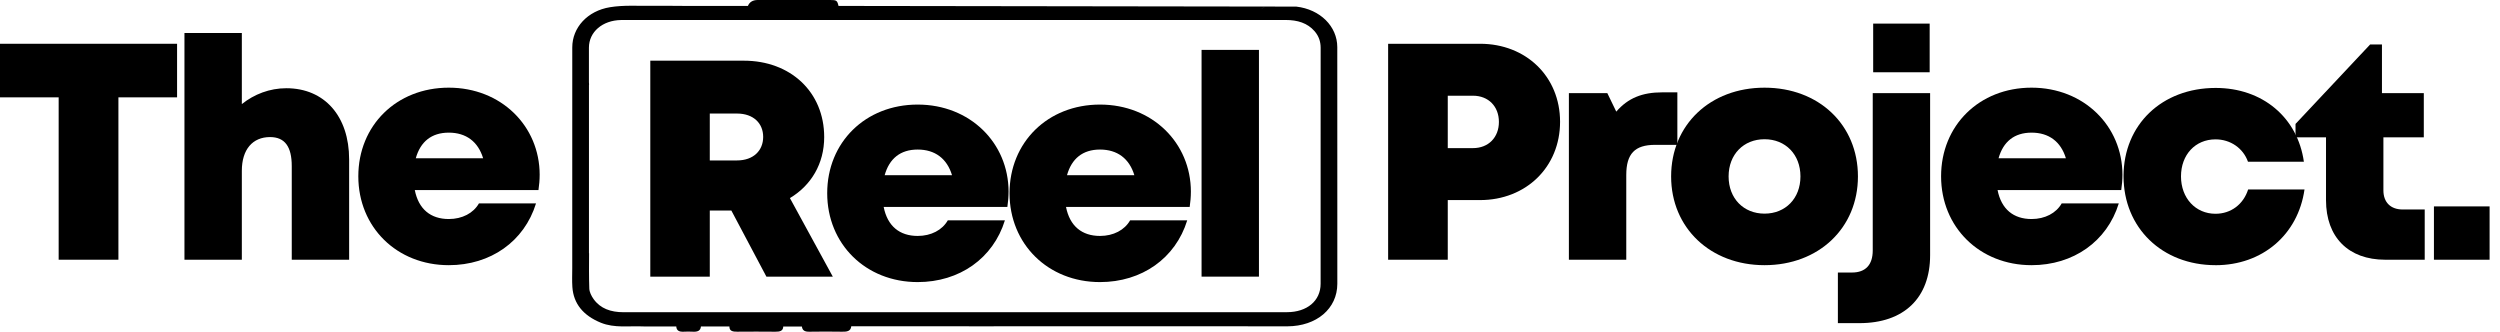 <svg width="211" height="28" viewBox="0 0 211 28" fill="none" xmlns="http://www.w3.org/2000/svg">
<g clip-path="url(#clip0_2167_7967)">
<path d="M14.945 8.216H9.994V21.92H4.951V8.216H0V3.694H14.945V8.216Z" fill="black"/>
<path d="M29.467 13.454V21.921H24.624V14.017C24.624 12.395 24.054 11.569 22.791 11.569C21.325 11.569 20.411 12.609 20.411 14.413V21.921H15.568V2.784H20.411V8.786C21.447 7.953 22.762 7.446 24.165 7.446C27.393 7.446 29.467 9.811 29.467 13.455V13.454Z" fill="black"/>
<path d="M45.547 14.758C45.547 15.182 45.51 15.606 45.447 16.039H35.008C35.325 17.652 36.348 18.486 37.878 18.486C39.01 18.486 39.955 17.991 40.421 17.168H45.239C44.25 20.377 41.406 22.381 37.878 22.381C33.492 22.381 30.242 19.175 30.242 14.88C30.242 10.585 33.467 7.399 37.878 7.399C42.29 7.399 45.548 10.632 45.548 14.756L45.547 14.758ZM35.092 13.358H40.776C40.35 11.953 39.338 11.195 37.877 11.195C36.416 11.195 35.484 11.961 35.092 13.358Z" fill="black"/>
<path d="M61.727 17.771H59.906V23.348H54.885V5.122H62.785C66.714 5.122 69.562 7.762 69.562 11.572C69.562 13.808 68.47 15.641 66.669 16.719L70.288 23.348H64.684L61.727 17.771ZM59.906 13.541H62.2C63.603 13.541 64.412 12.696 64.412 11.556C64.412 10.417 63.603 9.583 62.2 9.583H59.906V13.54V13.541Z" fill="black"/>
<path d="M85.121 16.184C85.121 16.608 85.085 17.032 85.022 17.466H74.582C74.899 19.079 75.923 19.913 77.453 19.913C78.584 19.913 79.529 19.417 79.995 18.595H84.814C83.824 21.804 80.98 23.808 77.453 23.808C73.066 23.808 69.816 20.602 69.816 16.307C69.816 12.011 73.041 8.826 77.453 8.826C81.865 8.826 85.123 12.059 85.123 16.183L85.121 16.184ZM74.666 14.785H80.35C79.925 13.38 78.912 12.622 77.451 12.622C75.99 12.622 75.058 13.388 74.666 14.785Z" fill="black"/>
<path d="M100.51 16.185C100.51 16.609 100.473 17.033 100.41 17.466H89.971C90.288 19.079 91.311 19.913 92.841 19.913C93.973 19.913 94.917 19.418 95.383 18.595H100.202C99.213 21.804 96.369 23.808 92.841 23.808C88.455 23.808 85.205 20.602 85.205 16.307C85.205 12.011 88.429 8.826 92.841 8.826C97.253 8.826 100.511 12.059 100.511 16.183L100.51 16.185ZM90.055 14.785H95.739C95.313 13.38 94.301 12.622 92.84 12.622C91.379 12.622 90.447 13.389 90.055 14.785Z" fill="black"/>
<path d="M101.412 4.211H106.255V23.348H101.412V4.211Z" fill="black"/>
<path d="M131.67 10.279C131.67 14.101 128.791 16.887 124.918 16.887H122.191V21.92H117.158V3.694H124.918C128.792 3.694 131.67 6.457 131.67 10.279ZM126.508 10.29C126.508 8.995 125.637 8.078 124.316 8.078H122.191V12.501H124.316C125.638 12.501 126.508 11.585 126.508 10.29Z" fill="black"/>
<path d="M141.569 7.793V12.225H139.69C137.976 12.225 137.257 12.977 137.257 14.77V21.919H132.414V7.86H135.658L136.413 9.421C137.404 8.274 138.613 7.794 140.286 7.794H141.569V7.793Z" fill="black"/>
<path d="M141.043 14.891C141.043 10.532 144.342 7.4 148.926 7.4C153.511 7.4 156.81 10.532 156.81 14.891C156.81 19.249 153.495 22.381 148.926 22.381C144.357 22.381 141.043 19.234 141.043 14.891ZM148.926 18.031C150.692 18.031 151.958 16.749 151.958 14.891C151.958 13.032 150.692 11.751 148.926 11.751C147.16 11.751 145.894 13.032 145.894 14.891C145.894 16.749 147.16 18.031 148.926 18.031Z" fill="black"/>
<path d="M155.117 23.001H156.309C157.452 23.001 158.059 22.35 158.059 21.141V7.861H162.902V21.541C162.902 25.145 160.696 27.273 156.938 27.273H155.117V23V23.001ZM158.096 1.99H162.864V6.1H158.096V1.99Z" fill="black"/>
<path d="M179.133 14.758C179.133 15.182 179.096 15.606 179.033 16.039H168.594C168.911 17.652 169.934 18.486 171.464 18.486C172.596 18.486 173.54 17.991 174.006 17.168H178.825C177.836 20.377 174.992 22.381 171.464 22.381C167.078 22.381 163.828 19.175 163.828 14.88C163.828 10.585 167.052 7.399 171.464 7.399C175.876 7.399 179.134 10.632 179.134 14.756L179.133 14.758ZM168.678 13.358H174.362C173.936 11.953 172.924 11.195 171.463 11.195C170.002 11.195 169.07 11.961 168.678 13.358Z" fill="black"/>
<path d="M186.991 22.381C182.482 22.381 179.227 19.223 179.227 14.871C179.227 10.52 182.466 7.422 187.005 7.422C190.956 7.422 193.919 9.913 194.448 13.653H189.731C189.324 12.506 188.251 11.762 186.989 11.762C185.288 11.762 184.076 13.055 184.076 14.887C184.076 16.719 185.302 18.042 186.989 18.042C188.289 18.042 189.342 17.247 189.742 15.992H194.5C193.953 19.81 190.949 22.383 186.989 22.383L186.991 22.381Z" fill="black"/>
<path d="M204.646 17.679V21.921H201.314C198.205 21.921 196.315 20.02 196.315 16.895V11.591H193.742V10.459L200.042 3.751H201.037V7.862H204.569V11.592H201.159V16.067C201.159 17.074 201.767 17.681 202.789 17.681H204.648L204.646 17.679Z" fill="black"/>
<path d="M205.424 17.422H210.122V21.921H205.424V17.422Z" fill="black"/>
<path d="M106.787 0.634C106.661 0.672 106.523 0.684 106.391 0.706L106.787 0.634ZM71.263 0.501H70.771C70.664 0.041 70.604 0 70.07 0C68.032 0 65.992 0 63.954 0C63.539 0 63.261 0.168 63.122 0.503H62.688C61.232 0.503 59.778 0.503 58.322 0.503C57.181 0.503 56.033 0.476 54.897 0.49C53.76 0.504 52.614 0.423 51.486 0.608C49.576 0.919 48.3 2.329 48.3 4.001C48.296 10.213 48.298 16.426 48.298 22.639C48.298 23.168 48.272 23.7 48.308 24.228C48.405 25.628 49.222 26.63 50.712 27.238C51.864 27.708 53.096 27.496 54.319 27.551H57.077C57.096 27.916 57.338 28.013 57.701 27.996C57.958 27.983 58.217 27.982 58.474 27.996C58.859 28.018 59.128 27.926 59.158 27.555H61.562C61.554 27.952 61.856 27.999 62.228 27.996C63.296 27.987 64.364 27.986 65.432 27.997C65.813 28.001 66.095 27.938 66.106 27.561H67.681C67.718 27.898 67.938 28.003 68.308 27.997C69.229 27.983 70.15 27.98 71.071 27.997C71.478 28.006 71.798 27.959 71.846 27.547L106.981 27.542C107.455 27.542 108.056 27.545 108.657 27.542C111.125 27.531 112.867 26.047 112.87 23.954C112.871 22.012 112.87 20.069 112.87 18.126C112.87 13.41 112.872 8.693 112.867 3.975C112.864 2.229 111.429 0.789 109.404 0.557M71.846 27.542C71.846 27.542 71.846 27.537 71.846 27.534H106.332L71.844 27.542H71.846ZM111.46 12.17C111.46 16.096 111.46 20.024 111.46 23.95C111.46 25.389 110.318 26.348 108.616 26.348C89.951 26.348 71.287 26.346 52.622 26.351C51.542 26.351 50.671 26.039 50.105 25.25C49.914 24.983 49.748 24.655 49.737 24.352C49.702 23.369 49.713 22.385 49.718 21.374H49.708V7.155H49.718C49.711 7.085 49.705 7.016 49.705 6.948C49.705 5.971 49.702 4.996 49.705 4.019C49.709 2.694 50.846 1.717 52.413 1.69C52.524 1.689 52.633 1.69 52.744 1.69C71.335 1.69 89.926 1.69 108.517 1.687C109.513 1.687 110.349 1.941 110.952 2.636C111.313 3.052 111.463 3.522 111.463 4.038C111.457 6.749 111.46 9.461 111.46 12.172V12.17Z" fill="black"/>
</g>
<defs>
<clipPath id="clip0_2167_7967">
<rect width="210.123" height="28" fill="white"/>
</clipPath>
</defs>
</svg>
